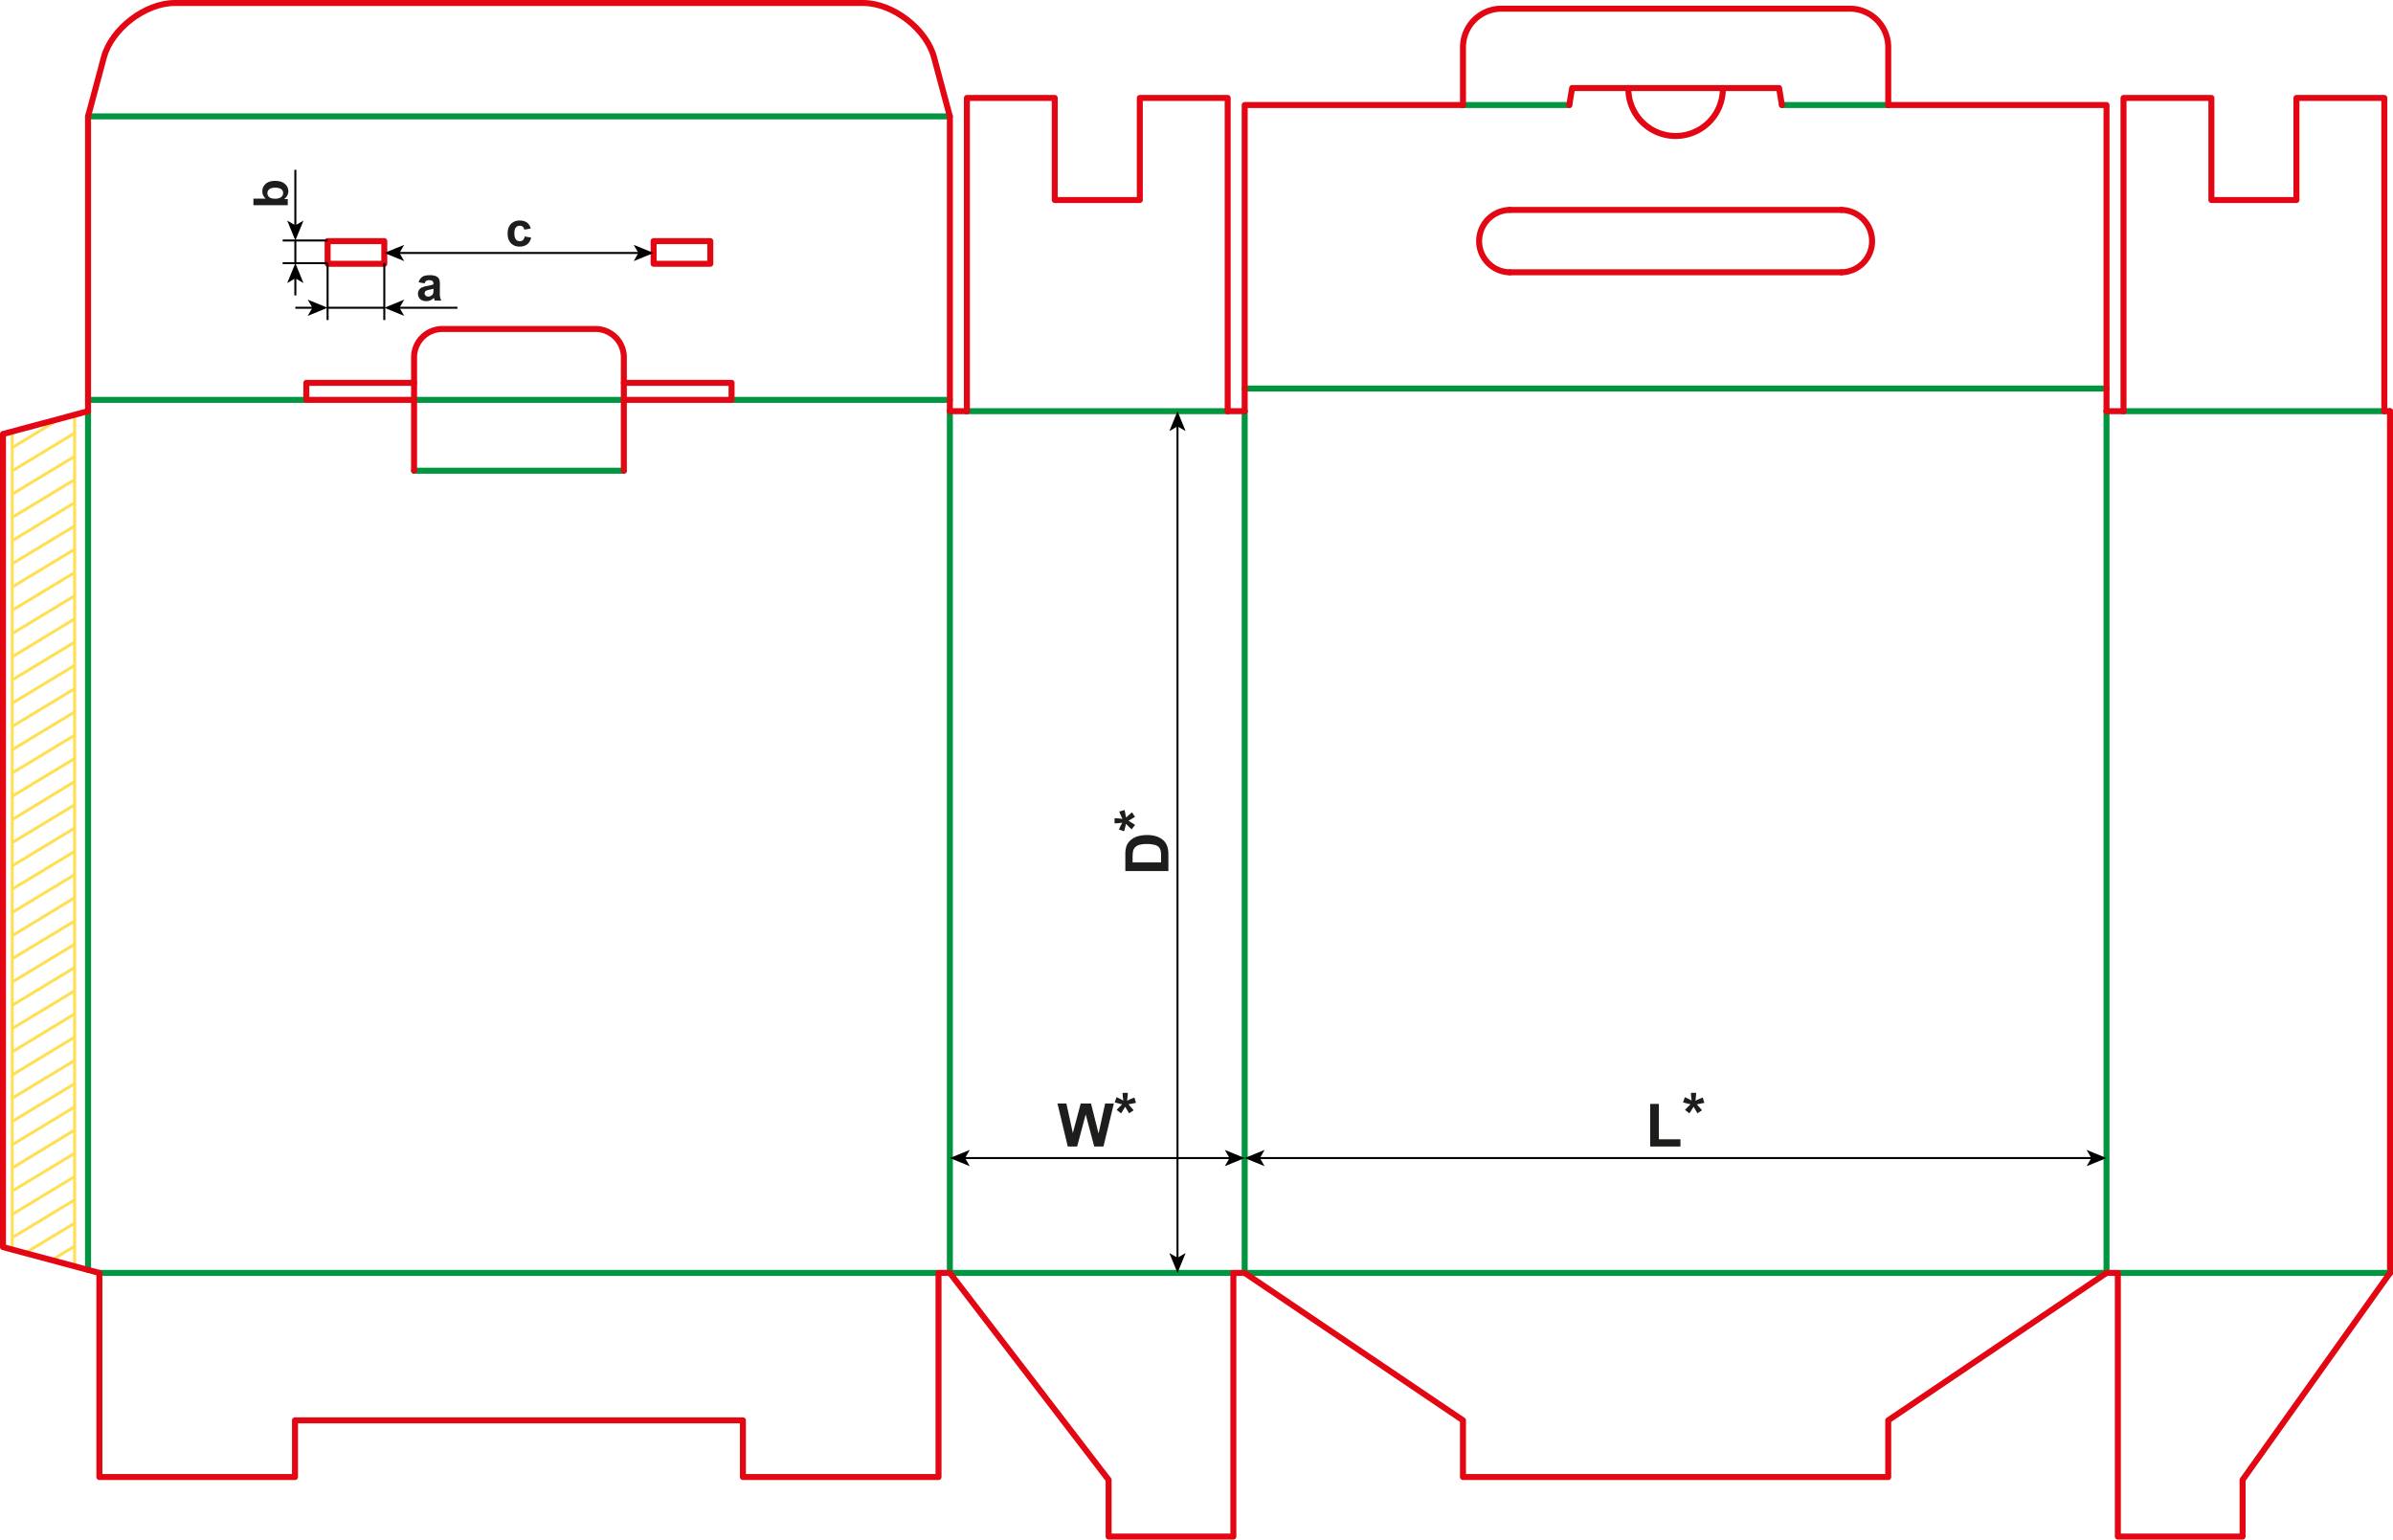 <svg xmlns="http://www.w3.org/2000/svg" viewBox="0 0 2392.77 1539.54"><defs><style>.a,.b,.c,.d{fill:none;}.a{stroke:#ffe054;stroke-width:3px;}.a,.d{stroke-miterlimit:10;}.b{stroke:#009640;}.b,.c{stroke-linecap:round;stroke-linejoin:round;stroke-width:6px;}.c{stroke:#e30613;}.d{stroke:#000;stroke-width:2px;}.e{fill:#1d1d1b;}</style></defs><line class="a" x1="12.24" y1="1250.14" x2="12.24" y2="433.1"/><line class="a" x1="74.6" y1="416.3" x2="74.6" y2="1266.85"/><line class="a" x1="12.24" y1="656.82" x2="74.6" y2="618.87"/><line class="a" x1="12.24" y1="633.55" x2="74.6" y2="595.81"/><line class="a" x1="12.24" y1="610.27" x2="74.6" y2="572.53"/><line class="a" x1="12.24" y1="587" x2="74.6" y2="549.26"/><line class="a" x1="12.24" y1="563.73" x2="74.6" y2="525.98"/><line class="a" x1="12.24" y1="540.67" x2="74.6" y2="502.71"/><line class="a" x1="12.24" y1="517.39" x2="74.6" y2="479.65"/><line class="a" x1="12.24" y1="494.12" x2="74.6" y2="456.38"/><line class="a" x1="12.24" y1="470.85" x2="74.6" y2="433.1"/><line class="a" x1="12.24" y1="447.59" x2="55.47" y2="421.42"/><line class="a" x1="12.24" y1="679.88" x2="74.6" y2="642.14"/><line class="a" x1="12.24" y1="703.16" x2="74.6" y2="665.41"/><line class="a" x1="12.24" y1="726.43" x2="74.6" y2="688.69"/><line class="a" x1="12.24" y1="749.7" x2="74.6" y2="711.96"/><line class="a" x1="12.24" y1="935.68" x2="74.6" y2="897.73"/><line class="a" x1="12.24" y1="912.41" x2="74.6" y2="874.67"/><line class="a" x1="12.24" y1="889.13" x2="74.6" y2="851.39"/><line class="a" x1="12.24" y1="865.86" x2="74.6" y2="828.12"/><line class="a" x1="12.24" y1="842.59" x2="74.6" y2="804.84"/><line class="a" x1="12.24" y1="819.53" x2="74.6" y2="781.57"/><line class="a" x1="12.24" y1="796.25" x2="74.6" y2="758.51"/><line class="a" x1="12.24" y1="772.98" x2="74.6" y2="735.24"/><line class="a" x1="12.24" y1="958.74" x2="74.6" y2="921"/><line class="a" x1="12.24" y1="982.02" x2="74.6" y2="944.27"/><line class="a" x1="12.24" y1="1005.29" x2="74.6" y2="967.55"/><line class="a" x1="12.24" y1="1028.56" x2="74.6" y2="990.82"/><line class="a" x1="12.24" y1="1051.84" x2="74.6" y2="1013.88"/><line class="a" x1="12.24" y1="1167.99" x2="74.6" y2="1130.04"/><line class="a" x1="12.24" y1="1144.72" x2="74.6" y2="1106.98"/><line class="a" x1="12.24" y1="1121.44" x2="74.6" y2="1083.7"/><line class="a" x1="12.24" y1="1098.17" x2="74.6" y2="1060.43"/><line class="a" x1="12.24" y1="1074.9" x2="74.6" y2="1037.15"/><line class="a" x1="12.24" y1="1191.05" x2="74.6" y2="1153.31"/><line class="a" x1="12.24" y1="1214.33" x2="74.6" y2="1176.58"/><line class="a" x1="12.24" y1="1237.6" x2="74.6" y2="1199.86"/><line class="a" x1="24.53" y1="1253.44" x2="74.6" y2="1223.13"/><line class="a" x1="51.03" y1="1260.54" x2="74.6" y2="1246.19"/><line class="b" x1="949.77" y1="411.19" x2="949.77" y2="1272.92"/><line class="b" x1="1244.57" y1="411.19" x2="1244.57" y2="1272.92"/><line class="b" x1="2106.31" y1="411.19" x2="2106.31" y2="1272.92"/><line class="c" x1="2389.77" y1="411.19" x2="2389.77" y2="1272.92"/><line class="b" x1="88.04" y1="411.19" x2="88.04" y2="1269.88"/><polyline class="c" points="88.04 411.19 3 433.98 3 1247.1 99.38 1272.92"/><line class="b" x1="966.78" y1="411.19" x2="1227.57" y2="411.19"/><line class="b" x1="2123.31" y1="411.19" x2="2384.1" y2="411.19"/><line class="c" x1="949.77" y1="411.19" x2="966.78" y2="411.19"/><line class="c" x1="1244.57" y1="411.19" x2="1227.57" y2="411.19"/><line class="c" x1="2106.31" y1="411.19" x2="2123.31" y2="411.19"/><line class="c" x1="2389.77" y1="411.19" x2="2384.1" y2="411.19"/><line class="b" x1="88.04" y1="399.85" x2="306.31" y2="399.85"/><line class="b" x1="949.77" y1="399.85" x2="731.5" y2="399.85"/><line class="b" x1="88.04" y1="116.39" x2="949.77" y2="116.39"/><line class="b" x1="414.02" y1="470.72" x2="623.79" y2="470.72"/><line class="b" x1="414.02" y1="399.85" x2="623.79" y2="399.85"/><path class="c" d="M419.53,476.22V362.83a28.34,28.34,0,0,1,28.34-28.34H600.94a28.34,28.34,0,0,1,28.35,28.34V476.22" transform="translate(-5.5 -5.5)"/><polyline class="c" points="414.02 399.85 306.31 399.85 306.31 382.84 414.02 382.84"/><polyline class="c" points="623.79 399.85 731.5 399.85 731.5 382.84 623.79 382.84"/><path class="c" d="M93.54,416.69V121.89l15.83-59.08C117,34.37,150.7,8.5,180.14,8.5H868.68c29.44,0,63.14,25.87,70.76,54.31l15.84,59.08v294.8" transform="translate(-5.5 -5.5)"/><line class="b" x1="1244.57" y1="388.51" x2="2106.31" y2="388.51"/><line class="b" x1="1462.84" y1="105.05" x2="1569.14" y2="105.05"/><line class="b" x1="1888.04" y1="105.05" x2="1781.74" y2="105.05"/><path class="c" d="M1468.35,110.55V52.72a38.55,38.55,0,0,1,38.55-38.55H1855a38.55,38.55,0,0,1,38.55,38.55v57.83" transform="translate(-5.5 -5.5)"/><polyline class="c" points="1569.14 105.05 1571.98 88.04 1778.9 88.04 1781.74 105.05"/><path class="c" d="M1633.7,93.54a47.25,47.25,0,1,0,94.49,0" transform="translate(-5.5 -5.5)"/><polyline class="c" points="1244.58 411.19 1244.58 105.05 1462.84 105.05"/><polyline class="c" points="2106.31 411.19 2106.31 105.05 1888.04 105.05"/><rect class="c" x="327.57" y="241.11" width="56.69" height="22.68"/><rect class="c" x="653.55" y="241.11" width="56.69" height="22.68"/><line class="c" x1="1509.61" y1="209.93" x2="1841.27" y2="209.93"/><line class="c" x1="1509.61" y1="272.29" x2="1841.27" y2="272.29"/><path class="c" d="M1515.12,215.43a31.19,31.19,0,0,0,0,62.37" transform="translate(-5.5 -5.5)"/><path class="c" d="M1846.77,277.8a31.19,31.19,0,0,0,0-62.37" transform="translate(-5.5 -5.5)"/><polyline class="c" points="966.78 411.19 966.78 97.96 1054.65 97.96 1054.65 200.01 1139.69 200.01 1139.69 97.96 1227.57 97.96 1227.57 411.19"/><polyline class="c" points="2123.32 411.19 2123.32 97.96 2211.19 97.96 2211.19 200.01 2296.23 200.01 2296.23 97.96 2384.1 97.96 2384.1 411.19"/><line class="b" x1="99.38" y1="1272.92" x2="938.43" y2="1272.92"/><polyline class="c" points="99.38 1272.92 99.38 1477.02 294.97 1477.02 294.97 1420.32 742.84 1420.32 742.84 1477.02 938.43 1477.02 938.43 1272.92 949.77 1272.92"/><line class="b" x1="949.77" y1="1272.92" x2="1233.24" y2="1272.92"/><polyline class="c" points="949.77 1272.92 1108.51 1479.85 1108.51 1536.54 1233.24 1536.54 1233.24 1272.92 1244.58 1272.92"/><line class="b" x1="1244.57" y1="1272.92" x2="2106.31" y2="1272.92"/><polyline class="c" points="1244.58 1272.92 1462.84 1420.32 1462.84 1477.02 1888.04 1477.02 1888.04 1420.32 2106.31 1272.92"/><line class="b" x1="2389.77" y1="1272.92" x2="2117.65" y2="1272.92"/><polyline class="c" points="2389.77 1272.92 2242.37 1479.85 2242.37 1536.54 2117.64 1536.54 2117.64 1272.92 2106.31 1272.92"/><line class="d" x1="1258.7" y1="1158.04" x2="2092.19" y2="1158.04"/><polygon points="1244.58 1158.04 1264.47 1166.17 1259.75 1158.04 1264.47 1149.91 1244.58 1158.04"/><polygon points="2106.31 1158.04 2086.41 1166.17 2091.13 1158.04 2086.41 1149.91 2106.31 1158.04"/><line class="d" x1="963.89" y1="1158.04" x2="1230.45" y2="1158.04"/><polygon points="949.77 1158.04 969.67 1166.17 964.95 1158.04 969.67 1149.91 949.77 1158.04"/><polygon points="1244.58 1158.04 1224.68 1166.17 1229.4 1158.04 1224.68 1149.91 1244.58 1158.04"/><line class="d" x1="1177.39" y1="425.31" x2="1177.39" y2="1258.8"/><polygon points="1177.39 411.19 1169.26 431.09 1177.39 426.37 1185.52 431.09 1177.39 411.19"/><polygon points="1177.39 1272.92 1169.26 1253.02 1177.39 1257.74 1185.52 1253.02 1177.39 1272.92"/><path class="e" d="M1655.54,1152v-42.6h8.68v35.37h21.56V1152Z" transform="translate(-5.5 -5.5)"/><path class="e" d="M1694.77,1118.84l-4.42-3.43q2.12-2.37,4.39-4.54l1.15-1.11c-.49-.08-1.89-.4-4.19-1-1.66-.41-2.76-.71-3.28-.91l1.72-5.15a44.3,44.3,0,0,1,6.86,3.42,55.43,55.43,0,0,1-.7-7.79h5.21a68,68,0,0,1-.79,7.85q.58-.23,2.52-1.14,2.64-1.2,4.86-2l1.56,5.3q-3.26.73-7.53,1.44l3.51,4c.71.8,1.26,1.46,1.67,2l-4.48,3-3.95-6.53C1697.68,1114.21,1696.32,1116.46,1694.77,1118.84Z" transform="translate(-5.5 -5.5)"/><path class="e" d="M1073.15,1152l-10.26-43h8.88l6.47,29.51,7.86-29.51h10.31l7.53,30,6.59-30h8.73l-10.43,43h-9.2l-8.55-32.11-8.53,32.11Z" transform="translate(-5.5 -5.5)"/><path class="e" d="M1126.5,1118.84l-4.43-3.43c1.41-1.58,2.87-3.09,4.4-4.54l1.14-1.11c-.49-.08-1.89-.4-4.19-1-1.66-.41-2.75-.71-3.28-.91l1.73-5.15a44.17,44.17,0,0,1,6.85,3.42,55.43,55.43,0,0,1-.7-7.79h5.21a68,68,0,0,1-.79,7.85q.58-.23,2.52-1.14,2.64-1.2,4.87-2l1.55,5.3q-3.26.73-7.53,1.44l3.51,4c.71.8,1.26,1.46,1.67,2l-4.48,3-4-6.53Q1128.82,1115.27,1126.5,1118.84Z" transform="translate(-5.5 -5.5)"/><path class="e" d="M1130.73,876.56V860.71a30.83,30.83,0,0,1,.82-8.17,14.32,14.32,0,0,1,4-6.47,18.86,18.86,0,0,1,7-4.11,31.91,31.91,0,0,1,10.15-1.4,28.18,28.18,0,0,1,9.14,1.32,18.75,18.75,0,0,1,7.59,4.6,15.13,15.13,0,0,1,3.43,6.09,26.4,26.4,0,0,1,.91,7.68v16.31Zm7.26-8.67h28.45v-6.47a24,24,0,0,0-.41-5.25,8,8,0,0,0-1.79-3.5,9.11,9.11,0,0,0-4.14-2.27,28.3,28.3,0,0,0-7.87-.88,25.89,25.89,0,0,0-7.65.88,10,10,0,0,0-4.16,2.46,8.34,8.34,0,0,0-2,4A39.62,39.62,0,0,0,1138,864Z" transform="translate(-5.5 -5.5)"/><path class="e" d="M1140.47,830.39l-3.42,4.43c-1.59-1.41-3.1-2.88-4.55-4.4-.58-.6-1-1-1.11-1.14-.08.49-.4,1.88-1,4.19-.41,1.66-.71,2.75-.9,3.28l-5.16-1.73a45.09,45.09,0,0,1,3.43-6.85,57.11,57.11,0,0,1-7.8.7v-5.22a70.58,70.58,0,0,1,7.86.79c-.16-.39-.54-1.23-1.15-2.51q-1.2-2.64-2-4.87l5.31-1.55q.72,3.25,1.43,7.53l4-3.52c.8-.7,1.45-1.26,2-1.67l3,4.49-6.54,3.95Q1136.9,828.08,1140.47,830.39Z" transform="translate(-5.5 -5.5)"/><line class="d" x1="398.38" y1="252.97" x2="639.43" y2="252.97"/><polygon points="384.26 252.97 404.16 261.1 399.44 252.97 404.16 244.84 384.26 252.97"/><polygon points="653.55 252.97 633.65 261.1 638.37 252.97 633.65 244.84 653.55 252.97"/><line class="d" x1="295.32" y1="307.75" x2="313.45" y2="307.75"/><polygon points="327.57 307.75 307.67 315.88 312.39 307.75 307.67 299.62 327.57 307.75"/><line class="d" x1="295.32" y1="295.42" x2="295.32" y2="277.3"/><polygon points="295.32 263.17 303.45 283.07 295.32 278.35 287.19 283.07 295.32 263.17"/><line class="d" x1="295.32" y1="226.38" x2="295.32" y2="169.83"/><polygon points="295.32 240.5 303.45 220.6 295.32 225.32 287.19 220.6 295.32 240.5"/><line class="d" x1="398.38" y1="307.75" x2="457.38" y2="307.75"/><polygon points="384.26 307.75 404.16 315.88 399.44 307.75 404.16 299.62 384.26 307.75"/><path class="e" d="M536.21,234l-6.49,1.17a4.74,4.74,0,0,0-1.49-2.93,4.47,4.47,0,0,0-3-1,4.91,4.91,0,0,0-3.93,1.7q-1.45,1.69-1.46,5.68c0,2.95.49,5,1.49,6.26a4.87,4.87,0,0,0,4,1.83,4.45,4.45,0,0,0,3.07-1.07,6.39,6.39,0,0,0,1.69-3.67l6.47,1.1a11.47,11.47,0,0,1-3.87,6.73,12,12,0,0,1-7.66,2.27,11.42,11.42,0,0,1-8.71-3.44q-3.24-3.45-3.25-9.54t3.26-9.6a11.56,11.56,0,0,1,8.81-3.43,12,12,0,0,1,7.23,1.95A10.88,10.88,0,0,1,536.21,234Z" transform="translate(-5.5 -5.5)"/><path class="e" d="M430.13,288.86l-6-1.07a9.32,9.32,0,0,1,3.47-5.35c1.64-1.15,4.07-1.73,7.31-1.73a15.68,15.68,0,0,1,6.56,1,6.6,6.6,0,0,1,3,2.65c.58,1.07.88,3,.88,5.89l-.07,7.69a26.9,26.9,0,0,0,.31,4.84,14.07,14.07,0,0,0,1.19,3.34h-6.52q-.25-.66-.63-2c-.11-.39-.19-.64-.24-.77a11.6,11.6,0,0,1-3.61,2.46,10.28,10.28,0,0,1-4.1.82,8.49,8.49,0,0,1-6.06-2.08,7.45,7.45,0,0,1-1.2-9,6.6,6.6,0,0,1,2.82-2.53,21.59,21.59,0,0,1,5.24-1.53,36,36,0,0,0,6.4-1.62v-.66a3.44,3.44,0,0,0-.94-2.71,5.71,5.71,0,0,0-3.54-.8,4.7,4.7,0,0,0-2.74.69A4.81,4.81,0,0,0,430.13,288.86Zm8.82,5.35c-.85.28-2.18.61-4,1a12.62,12.62,0,0,0-3.59,1.15,2.76,2.76,0,0,0-1.29,2.32,3.21,3.21,0,0,0,1,2.39,3.55,3.55,0,0,0,2.62,1,5.71,5.71,0,0,0,3.4-1.17,4.09,4.09,0,0,0,1.57-2.18,13,13,0,0,0,.26-3.21Z" transform="translate(-5.5 -5.5)"/><path class="e" d="M293.25,210.72H258.89v-6.58h12.38a9.3,9.3,0,0,1-3.47-7.22,9.71,9.71,0,0,1,3.29-7.52q3.3-3,9.46-3,6.38,0,9.82,3a9.47,9.47,0,0,1,3.44,7.38,9.08,9.08,0,0,1-1.06,4.2,9.94,9.94,0,0,1-3.16,3.58h3.66Zm-13-6.54A10.65,10.65,0,0,0,286,203a5.21,5.21,0,0,0,2.62-4.55,4.68,4.68,0,0,0-1.86-3.72c-1.25-1-3.2-1.53-5.87-1.53-2.85,0-4.9.51-6.16,1.55a5.11,5.11,0,0,0,0,7.89C275.9,203.66,277.77,204.18,280.27,204.18Z" transform="translate(-5.5 -5.5)"/><line class="d" x1="327.57" y1="263.17" x2="327.57" y2="320.03"/><line class="d" x1="384.26" y1="263.17" x2="384.26" y2="320.03"/><line class="d" x1="327.57" y1="263.17" x2="282.64" y2="263.17"/><line class="d" x1="384.26" y1="307.75" x2="327.57" y2="307.75"/><line class="d" x1="327.57" y1="240.5" x2="282.64" y2="240.5"/><line class="d" x1="295.32" y1="240.5" x2="295.32" y2="263.17"/></svg>